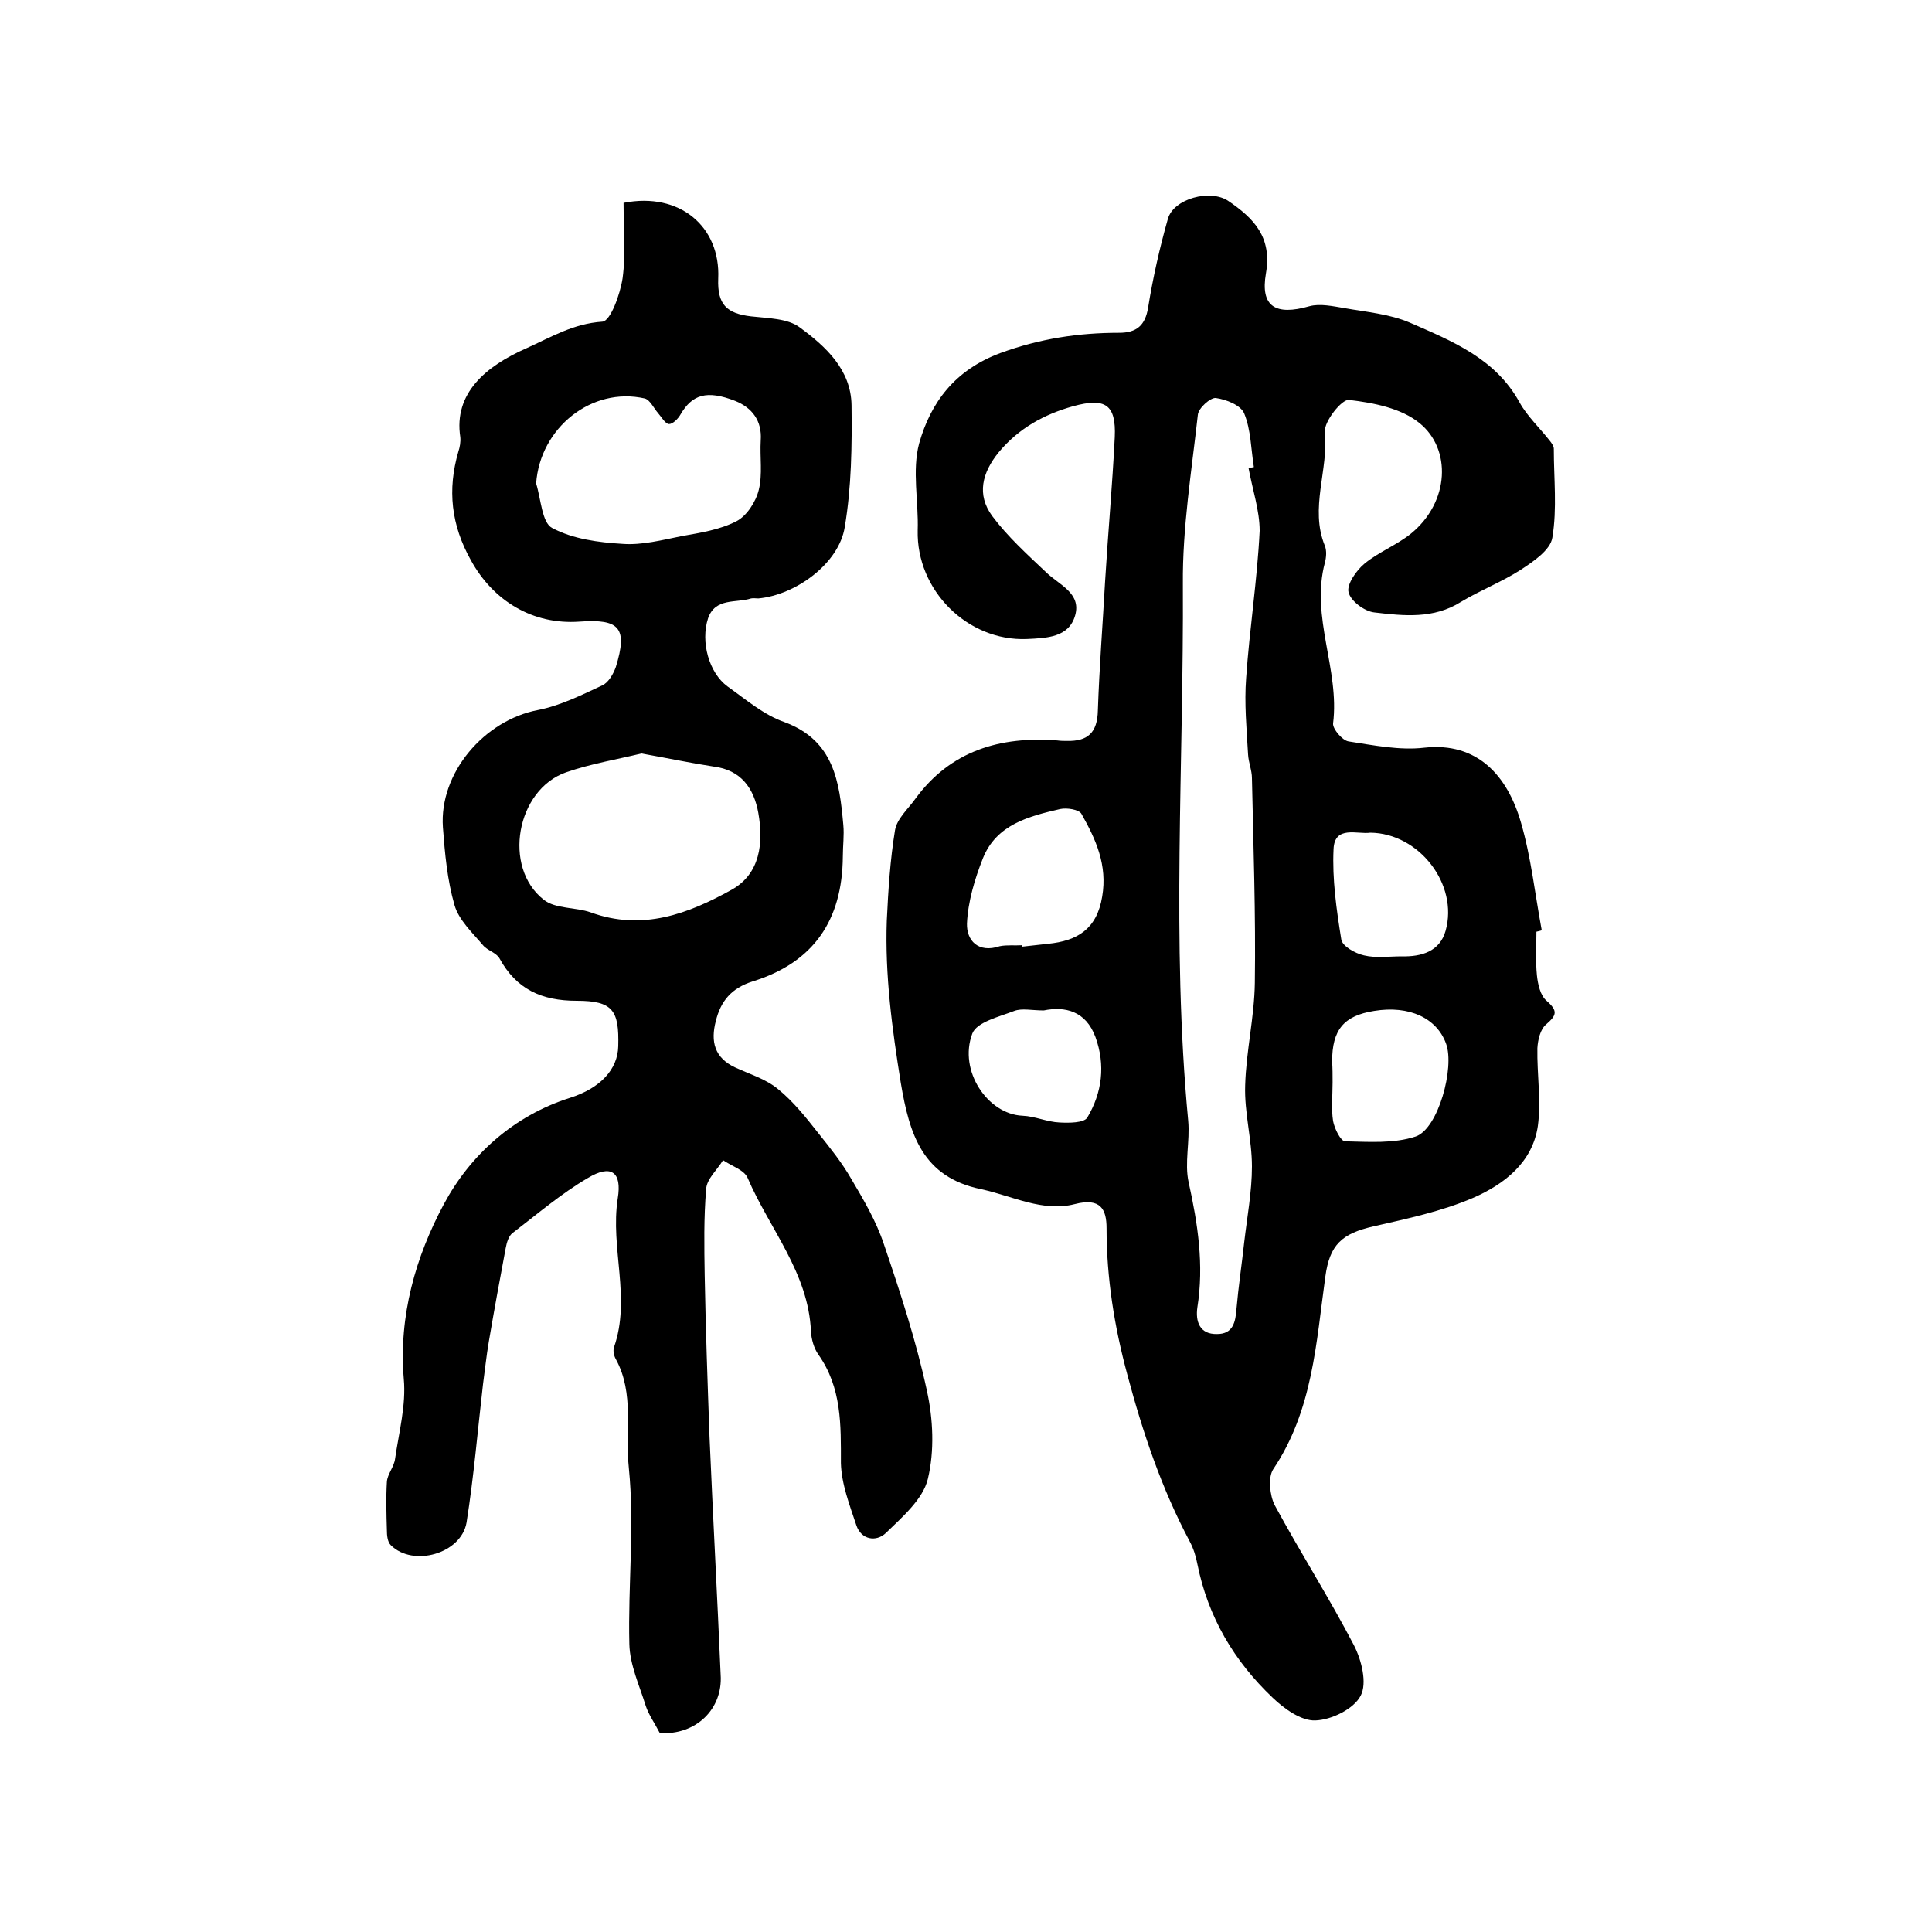 <?xml version="1.0" encoding="utf-8"?>
<!-- Generator: Adobe Illustrator 22.0.0, SVG Export Plug-In . SVG Version: 6.00 Build 0)  -->
<svg version="1.1" id="图层_1" xmlns="http://www.w3.org/2000/svg" xmlns:xlink="http://www.w3.org/1999/xlink" x="0px" y="0px"
	 viewBox="0 0 400 400" style="enable-background:new 0 0 400 400;" xml:space="preserve">
<style type="text/css">
	.st0{fill:#FFFFFF;}
</style>
<g>
	
	<path d="M318.1,192.9c0,3-0.2,6,0.1,9c0.2,1.9,0.7,4.2,2,5.3c2.4,2.1,2.1,3-0.1,4.9c-1.2,1-1.7,3.2-1.8,4.9
		c-0.1,5.4,0.8,10.9,0.1,16.1c-1.1,7.6-7,12.1-13.4,14.9c-6.5,2.8-13.6,4.3-20.6,5.9c-6.6,1.5-9.1,3.8-10,10.4
		c-1.9,13.7-2.6,27.7-10.8,39.9c-1.1,1.7-0.7,5.4,0.3,7.4c5.3,9.8,11.3,19.2,16.4,29c1.6,3.1,2.8,7.9,1.4,10.5c-1.4,2.7-6,5-9.4,5.1
		c-2.9,0.1-6.4-2.4-8.8-4.7c-8-7.6-13.4-16.7-15.6-27.7c-0.3-1.6-0.8-3.2-1.6-4.7c-5.8-10.9-9.7-22.5-12.9-34.5
		c-2.7-10-4.3-20-4.3-30.3c0-3.9-1.2-6.4-6.6-5c-6.6,1.7-12.9-1.7-19.4-3.1c-12.1-2.5-14.8-11.3-16.6-22
		c-1.8-11.2-3.3-22.3-2.9-33.6c0.3-6.3,0.7-12.6,1.7-18.7c0.4-2.4,2.7-4.4,4.2-6.5c7.3-10,17.6-13,29.4-12.1c0.7,0.1,1.3,0.1,2,0.1
		c4.3,0.1,6.3-1.7,6.4-6.3c0.3-8.9,1-17.8,1.5-26.8c0.6-9.9,1.5-19.8,2-29.8c0.3-6.8-2-8.2-8.6-6.4c-6.1,1.7-11.3,4.6-15.4,9.5
		c-3.5,4.3-4.6,8.8-1.4,13.2c3.2,4.3,7.3,8,11.2,11.7c2.7,2.6,7.3,4.3,6,8.9c-1.3,4.6-5.9,4.7-10,4.9c-12.3,0.5-22.9-10.1-22.6-22.5
		c0.2-6-1.2-12.4,0.3-18c2.4-8.5,7.4-15.2,16.8-18.7c8.2-3,16.2-4.2,24.6-4.2c3.6,0,5.4-1.5,6-5.2c1-6.2,2.4-12.4,4.1-18.4
		c1.2-4.2,8.8-6.2,12.5-3.7c5.3,3.6,9.1,7.5,7.8,15c-1.2,6.9,2,8.8,9,6.8c2.2-0.6,4.9,0,7.3,0.4c4.5,0.8,9.3,1.2,13.5,3
		c8.7,3.8,17.7,7.4,22.7,16.5c1.6,2.9,4.2,5.3,6.3,8c0.4,0.5,0.8,1.1,0.8,1.6c0,6.2,0.7,12.4-0.3,18.4c-0.4,2.6-4,5-6.6,6.7
		c-3.9,2.5-8.3,4.2-12.3,6.6c-5.7,3.6-11.9,2.9-17.9,2.2c-2.1-0.2-5-2.4-5.4-4.2c-0.4-1.6,1.6-4.5,3.3-5.9c2.9-2.4,6.6-3.8,9.6-6.2
		c8.1-6.6,8.4-17.6,1.8-22.9c-3.8-3.1-9.5-4.2-14.6-4.8c-1.5-0.2-5.2,4.5-5,6.6c0.8,7.9-3.2,15.8,0,23.6c0.4,1,0.3,2.4,0,3.5
		c-3,11.3,3.1,22.1,1.7,33.3c-0.1,1.1,1.9,3.5,3.2,3.7c5.2,0.8,10.6,1.9,15.7,1.3c11-1.2,17.2,5.8,20,15.5
		c2.1,7.2,2.9,14.8,4.3,22.3C319,192.7,318.5,192.8,318.1,192.9z M258.5,96.9c0.4-0.1,0.8-0.1,1.1-0.2C259,93,259,89,257.6,85.6
		c-0.7-1.7-3.7-2.9-5.9-3.2c-1.1-0.1-3.6,2.1-3.7,3.5c-1.3,11.7-3.2,23.4-3.1,35c0.2,37-2.4,74.1,1.1,111.1
		c0.4,4.3-0.8,8.8,0.1,12.8c1.9,8.6,3.2,17.1,1.8,25.9c-0.4,2.8,0.4,5.6,4.1,5.5c3.3,0,3.8-2.5,4-5.2c0.4-4.6,1.1-9.2,1.6-13.8
		c0.6-5.2,1.6-10.5,1.6-15.7c0-5.6-1.6-11.2-1.4-16.8c0.2-7.1,1.9-14.1,2-21.2c0.2-14.1-0.3-28.3-0.6-42.4c0-1.6-0.7-3.2-0.8-4.9
		c-0.3-5.3-0.8-10.6-0.4-15.8c0.7-10.2,2.3-20.3,2.8-30.5C260.8,105.7,259.3,101.3,258.5,96.9z M211.6,195.7c0,0.1,0,0.2,0,0.3
		c1.8-0.2,3.6-0.4,5.4-0.6c6-0.6,10.1-3,11.2-9.8c1.1-6.5-1.3-11.8-4.3-17.1c-0.5-0.9-3-1.3-4.4-1c-6.5,1.5-13.2,3.2-16,10.2
		c-1.7,4.3-3.1,9-3.3,13.5c-0.1,3.5,2.3,6.2,6.8,4.7C208.5,195.6,210.1,195.8,211.6,195.7z M275.9,224.1
		C275.9,224.1,275.9,224.1,275.9,224.1c0,2.7-0.3,5.4,0.1,8c0.3,1.6,1.6,4.2,2.5,4.2c4.9,0.1,10.1,0.5,14.6-1
		c4.7-1.6,8.1-14.3,6.3-19.2c-1.9-5.3-7.6-8-14.9-6.8c-6.3,1-8.7,3.9-8.7,10.5C275.9,221.1,275.9,222.6,275.9,224.1z M216.1,209.2
		c-2.5,0-4.5-0.5-6.1,0.1c-3.1,1.2-7.8,2.3-8.7,4.7c-2.9,7.7,3.2,16.7,10.4,17c2.6,0.1,5.1,1.3,7.7,1.4c1.9,0.1,5,0.1,5.7-1
		c3.1-5.2,3.8-10.9,1.7-16.7C224.8,209.3,220.5,208.3,216.1,209.2z M283.7,172.4c-2.6,0.4-7.4-1.6-7.6,3.4
		c-0.3,6.2,0.6,12.5,1.6,18.7c0.2,1.4,2.9,2.9,4.7,3.3c2.5,0.6,5.2,0.2,7.8,0.2c4.1,0.1,7.9-1,9.1-5.3
		C302,183.1,293.8,172.5,283.7,172.4z"/>
	<path d="M136.6,358.8c-1.1-2.1-2.3-3.8-2.9-5.6c-1.3-4.2-3.3-8.5-3.4-12.8c-0.3-12.1,1.1-24.4-0.1-36.4c-0.8-7.5,1.2-15.5-2.7-22.6
		c-0.4-0.7-0.6-1.7-0.4-2.4c3.6-10.2-0.8-20.6,0.8-30.9c0.9-5.5-1.4-7.1-6.2-4.2c-5.5,3.2-10.5,7.5-15.6,11.4
		c-0.8,0.6-1.2,2-1.4,3.1c-1.2,6.4-2.4,12.9-3.5,19.4c-0.5,2.9-0.8,5.9-1.2,8.8c-1.1,9.5-1.9,19.1-3.4,28.6
		c-1.1,6.5-11.1,9.3-15.7,4.7c-0.7-0.7-0.8-2.1-0.8-3.1c-0.1-3.3-0.2-6.7,0-10c0.1-1.6,1.5-3.1,1.7-4.8c0.8-5.5,2.3-11.1,1.8-16.5
		c-1.1-13.1,2.5-25.4,8.3-36.2c5.4-10.1,14.4-18.3,26.1-22c6.3-2,9.9-5.9,10-10.7c0.2-7.4-1.1-9.4-8.6-9.4c-7.3,0-12.5-2.4-16-8.8
		c-0.7-1.2-2.5-1.6-3.4-2.7c-2.2-2.6-5-5.2-5.9-8.3c-1.5-5.2-2-10.7-2.4-16.1c-0.8-11.3,8.6-22.2,19.7-24.3c4.6-0.9,9-3.1,13.3-5.1
		c1.3-0.6,2.3-2.4,2.8-3.8c2.5-8.1,0.8-10-7.5-9.4c-9.7,0.7-17.9-4.3-22.5-12.7c-4.1-7.3-4.9-14.6-2.6-22.5c0.3-0.9,0.5-2,0.4-3
		c-1.4-9.1,5.3-14.7,13.7-18.4c5.1-2.3,9.7-5.1,15.7-5.5c1.7-0.1,3.7-5.7,4.2-9c0.7-5.2,0.2-10.5,0.2-15.6
		c11.6-2.3,20.1,4.9,19.6,15.7c-0.2,5.3,1.7,7.2,6.8,7.8c3.5,0.4,7.6,0.4,10.1,2.3c5.3,3.9,10.6,8.7,10.7,16.1
		c0.1,8.4,0,16.9-1.4,25.2c-1.2,7.6-10.2,14.1-17.9,14.8c-0.5,0-1-0.1-1.5,0c-3.1,1-7.4-0.2-8.9,4.1c-1.6,4.9,0.2,11.3,4,14.1
		c3.8,2.7,7.5,5.9,11.8,7.4c10.3,3.8,11.4,12.4,12.2,21.3c0.2,2.1-0.1,4.3-0.1,6.5c-0.1,13.3-6.1,22-18.7,25.9
		c-4.4,1.4-6.6,4.1-7.6,8.2c-1.1,4.2-0.3,7.6,4,9.6c3,1.4,6.4,2.4,8.9,4.5c3.2,2.6,5.8,5.9,8.4,9.2c2.4,3,4.8,6,6.7,9.3
		c2.6,4.4,5.2,8.8,6.8,13.6c3.4,10,6.7,20.1,8.9,30.3c1.3,5.9,1.6,12.5,0.2,18.3c-1,4.2-5.3,7.9-8.7,11.2c-2,1.9-5.1,1.4-6.1-1.6
		c-1.4-4.2-3.1-8.6-3.2-12.9c0-7.9,0.2-15.6-4.7-22.5c-0.9-1.3-1.4-3.1-1.5-4.7c-0.5-12.2-8.6-21.3-13.1-31.8
		c-0.7-1.7-3.4-2.5-5.1-3.7c-1.2,2-3.4,3.9-3.5,6c-0.5,5.9-0.4,11.9-0.3,17.9c0.2,11.1,0.6,22.3,1,33.4c0.7,16.4,1.6,32.8,2.3,49.2
		C149.7,353.9,144,359.3,136.6,358.8z M132.8,156c-4.9,1.2-10.4,2.1-15.6,3.9c-10.3,3.6-13.2,19.7-4.6,26.4c2.4,1.9,6.6,1.5,9.7,2.6
		c10.7,3.9,20.2,0.3,29.2-4.7c5.9-3.3,6.6-9.7,5.5-15.9c-0.9-5-3.5-8.9-9.3-9.6C143.1,158,138.4,157,132.8,156z M111,100.1
		c1,3.2,1.2,8.1,3.3,9.2c4.3,2.3,9.6,3,14.6,3.3c4,0.3,8.2-0.8,12.2-1.6c3.9-0.7,7.9-1.3,11.4-3.1c2.1-1.1,4-4,4.6-6.5
		c0.8-3.2,0.2-6.8,0.4-10.2c0.3-4.1-1.8-6.8-5.3-8.2c-5.9-2.3-8.9-1.3-11.3,2.8c-0.5,0.9-1.6,2-2.4,2c-0.8-0.1-1.5-1.4-2.2-2.2
		c-0.9-1-1.7-2.8-2.8-3.1C122.5,80,111.8,88.6,111,100.1z"/>
	
	
	
	
	
	
	
</g>
</svg>

